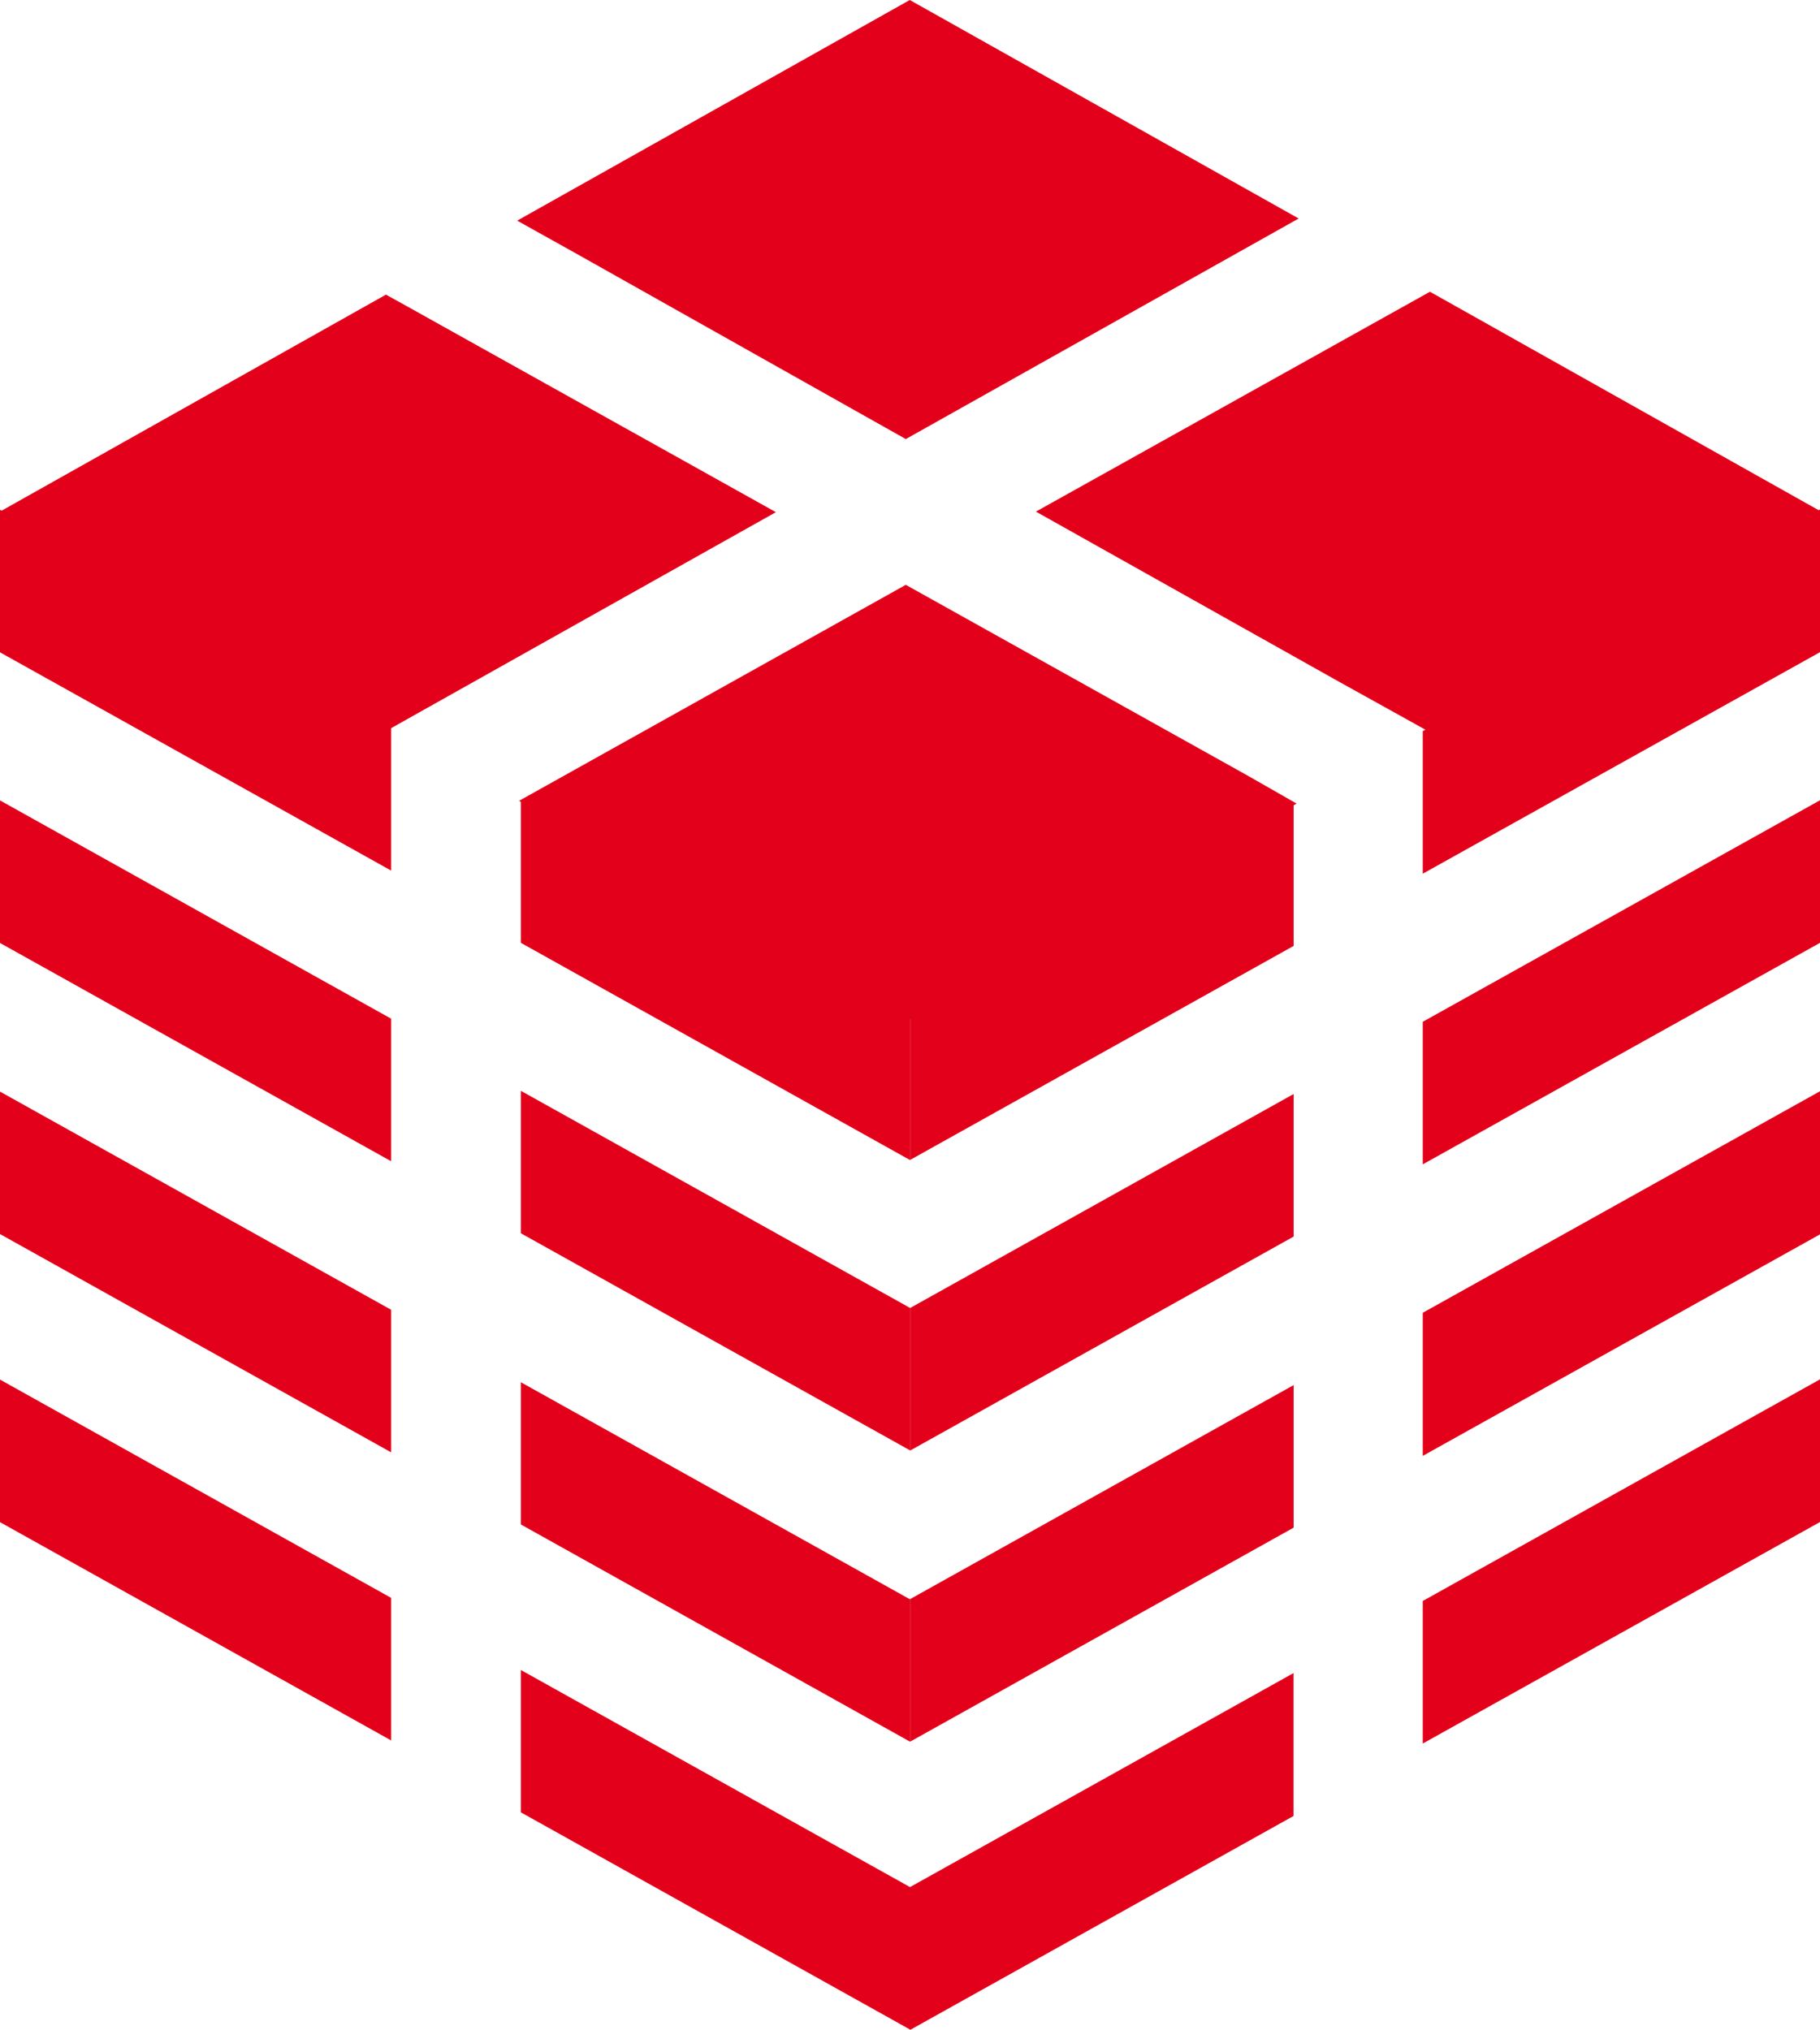 <svg xmlns="http://www.w3.org/2000/svg" width="16.434" height="18.324" viewBox="0 0 16.434 18.324"><g transform="translate(-186 -137)"><path d="M243.243,78.466" transform="translate(-41.995 66.972)" fill="#e3001a"/><path d="M212.9,83.581l-3.536-1.972v1.286l3.536,1.973Z" transform="translate(-23.368 65.244)" fill="#e3001a"/><path d="M212.9,77.741l-3.536-1.973v1.287l3.536,1.973Z" transform="translate(-23.368 68.456)" fill="#e3001a"/><path d="M212.9,71.913l-3.536-1.973v1.287L212.9,73.2Z" transform="translate(-23.368 71.66)" fill="#e3001a"/><path d="M219.817,75.77v1.287l3.514,1.961V77.73Z" transform="translate(-29.114 68.455)" fill="#e3001a"/><path d="M219.817,82.884l3.514,1.96V83.558l-3.514-1.96Z" transform="translate(-29.114 65.25)" fill="#e3001a"/><path d="M219.817,88.724l3.514,1.961V89.4l-3.514-1.96Z" transform="translate(-29.114 62.039)" fill="#e3001a"/><path d="M231.087,87.5l-3.463,1.932v1.287l3.463-1.932Z" transform="translate(-33.406 62.005)" fill="#e3001a"/><path d="M231.087,81.661l-3.463,1.932V84.88l3.463-1.932Z" transform="translate(-33.406 65.216)" fill="#e3001a"/><path d="M231.087,75.833l-3.463,1.932v1.287l3.463-1.932Z" transform="translate(-33.406 68.42)" fill="#e3001a"/><path d="M237.91,79.056l3.587-2V75.769l-3.587,2Z" transform="translate(-39.063 68.456)" fill="#e3001a"/><path d="M237.91,71.941v1.287l3.587-2V69.94Z" transform="translate(-39.063 71.66)" fill="#e3001a"/><path d="M237.91,84.9l3.587-2V81.608l-3.587,2Z" transform="translate(-39.063 65.244)" fill="#e3001a"/><path d="M213.1,65.767l-.247-.137-3.482,1.957,3.518,1.963,3.485-1.956Z" transform="translate(-23.368 74.03)" fill="#e3001a"/><path d="M223.255,63.683l3.531-1.982h0l.017-.009-3.512-1.973-3.545,1.992.538.3Z" transform="translate(-29.076 77.281)" fill="#e3001a"/><g transform="translate(190.687 139.638)"><path d="M232.893,69.1l.787.437,3.552-1.981-3.522-1.979-.018.01h0l-3.54,1.975Z" transform="translate(-225.485 -65.581)" fill="#e3001a"/><path d="M226.368,73.177h0l-3.095-1.727L219.781,73.4l3.53,1.973,3.491-1.948Z" transform="translate(-219.781 -68.808)" fill="#e3001a"/></g><g transform="translate(186 149.453)"><path d="M212.9,90.639v-1.28l-3.536-1.973v1.287l3.536,1.973Z" transform="translate(-209.368 -87.386)" fill="#e3001a"/><path d="M219.817,93.215V94.5l3.514,1.961V95.175Z" transform="translate(-215.114 -90.591)" fill="#e3001a"/></g><g transform="translate(194.217 149.453)"><path d="M231.087,94.544V93.278l-3.463,1.932V96.5l3.463-1.932Z" transform="translate(-227.624 -90.626)" fill="#e3001a"/><path d="M237.91,89.387v1.287l3.587-2V87.386Z" transform="translate(-233.28 -87.386)" fill="#e3001a"/></g></g></svg>